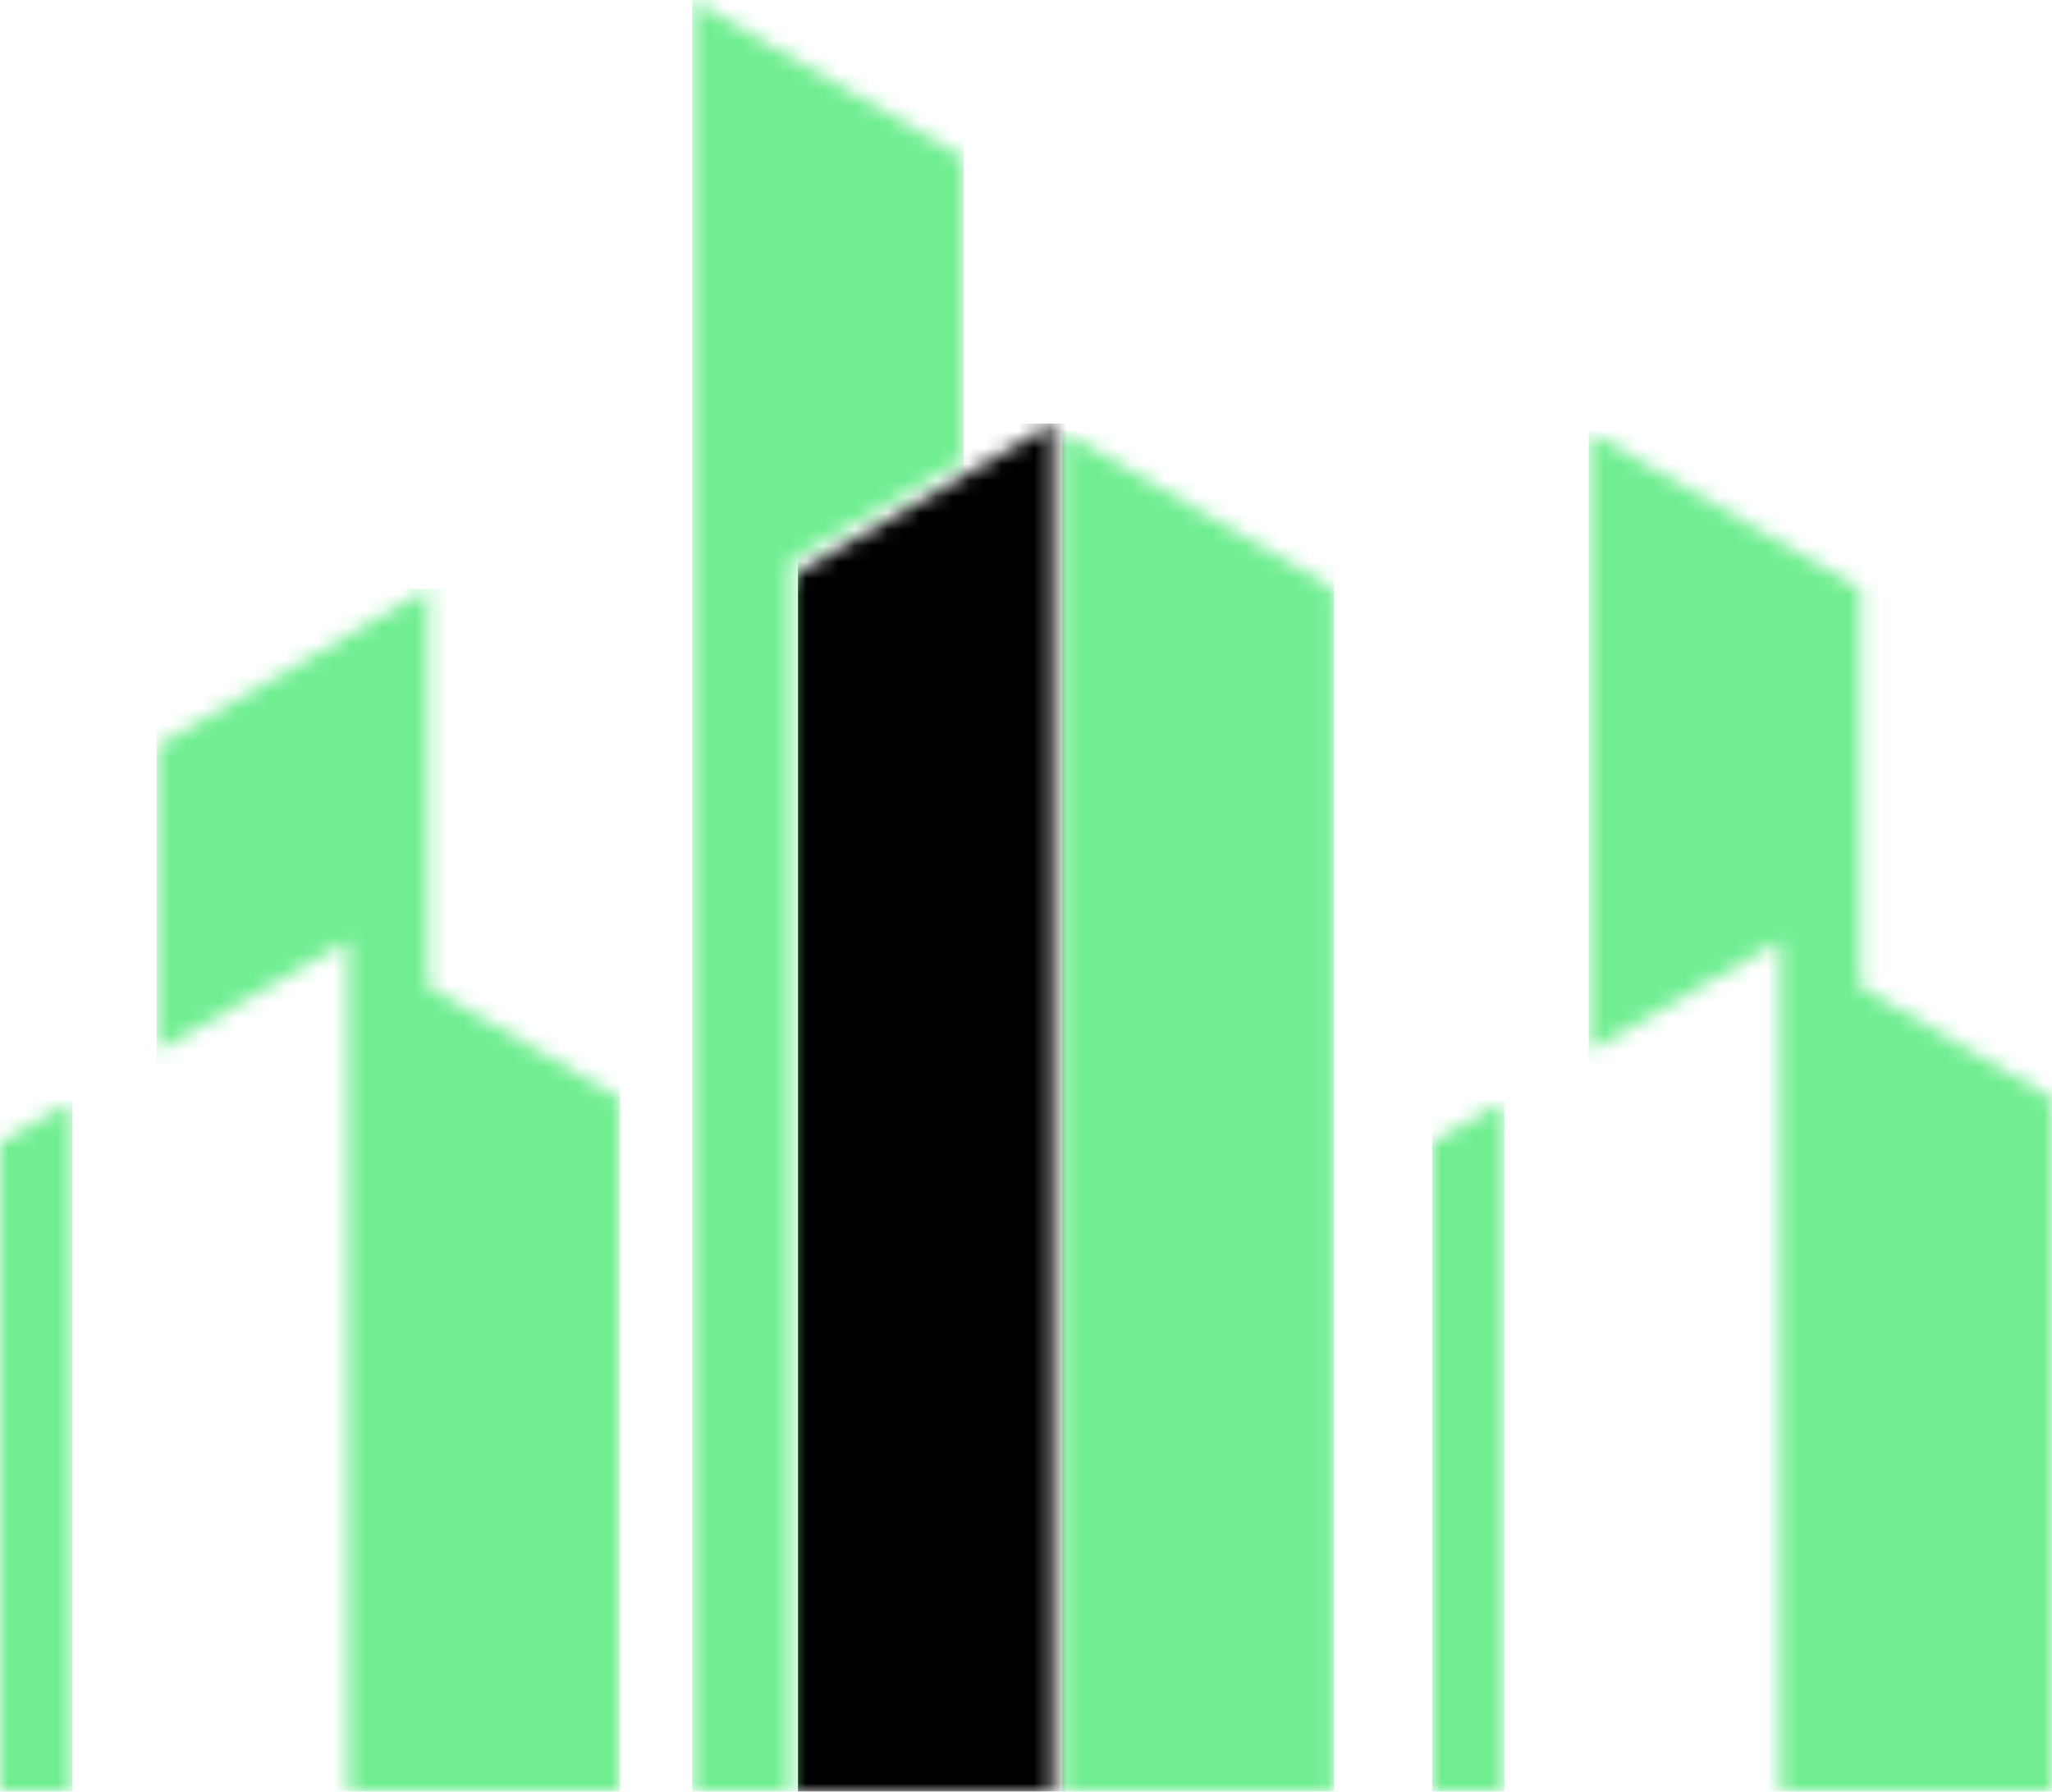 <svg xmlns="http://www.w3.org/2000/svg" width="126" height="110" viewBox="0 0 126 110" fill="none"><mask id="mask0_392_413" style="mask-type:luminance" maskUnits="userSpaceOnUse" x="65" y="26" width="17" height="84"><path d="M65.22 26.468V110H81.897V36.139L65.22 26.468Z" fill="white"></path></mask><g mask="url(#mask0_392_413)"><path d="M81.897 26.468H65.22V110H81.897V26.468Z" fill="#70EE91"></path></g><mask id="mask1_392_413" style="mask-type:luminance" maskUnits="userSpaceOnUse" x="48" y="26" width="17" height="84"><path d="M64.678 26V110H48V35.725L64.678 26Z" fill="white"></path></mask><g mask="url(#mask1_392_413)"><path d="M49 26H65.678V110H49V26Z" fill="black"></path></g><mask id="mask2_392_413" style="mask-type:luminance" maskUnits="userSpaceOnUse" x="42" y="0" width="18" height="110"><path d="M48.542 34.439L59.181 28.268V9.671L42.503 0V37.939V69.992V110H48.542V73.492V34.439Z" fill="white"></path></mask><g mask="url(#mask2_392_413)"><path d="M59.181 0H42.503V110H59.181V0Z" fill="#70EE91"></path></g><mask id="mask3_392_413" style="mask-type:luminance" maskUnits="userSpaceOnUse" x="9" y="36" width="30" height="74"><path d="M38.066 110V67.421L26.292 60.593V36.154L9.614 45.825V64.574L21.385 57.75V110H26.292H38.066Z" fill="white"></path></mask><g mask="url(#mask3_392_413)"><path d="M38.063 36.154H9.614V110H38.063V36.154Z" fill="#70EE91"></path></g><mask id="mask4_392_413" style="mask-type:luminance" maskUnits="userSpaceOnUse" x="0" y="67" width="5" height="43"><path d="M4.437 110V67.578L0 70.149V110H4.437Z" fill="white"></path></mask><g mask="url(#mask4_392_413)"><path d="M4.437 67.578H0V110H4.437V67.578Z" fill="#70EE91"></path></g><mask id="mask5_392_413" style="mask-type:luminance" maskUnits="userSpaceOnUse" x="97" y="26" width="29" height="84"><path d="M126 110V67.421L114.229 60.593V36.154L97.551 26.468V64.574L109.322 57.75V110H114.229H126Z" fill="white"></path></mask><g mask="url(#mask5_392_413)"><path d="M126.003 26.468H97.551V110H126.003V26.468Z" fill="#70EE91"></path></g><mask id="mask6_392_413" style="mask-type:luminance" maskUnits="userSpaceOnUse" x="87" y="67" width="6" height="43"><path d="M92.373 110V67.578L87.934 70.149V110H92.373Z" fill="white"></path></mask><g mask="url(#mask6_392_413)"><path d="M92.37 67.578H87.934V110H92.37V67.578Z" fill="#70EE91"></path></g></svg>